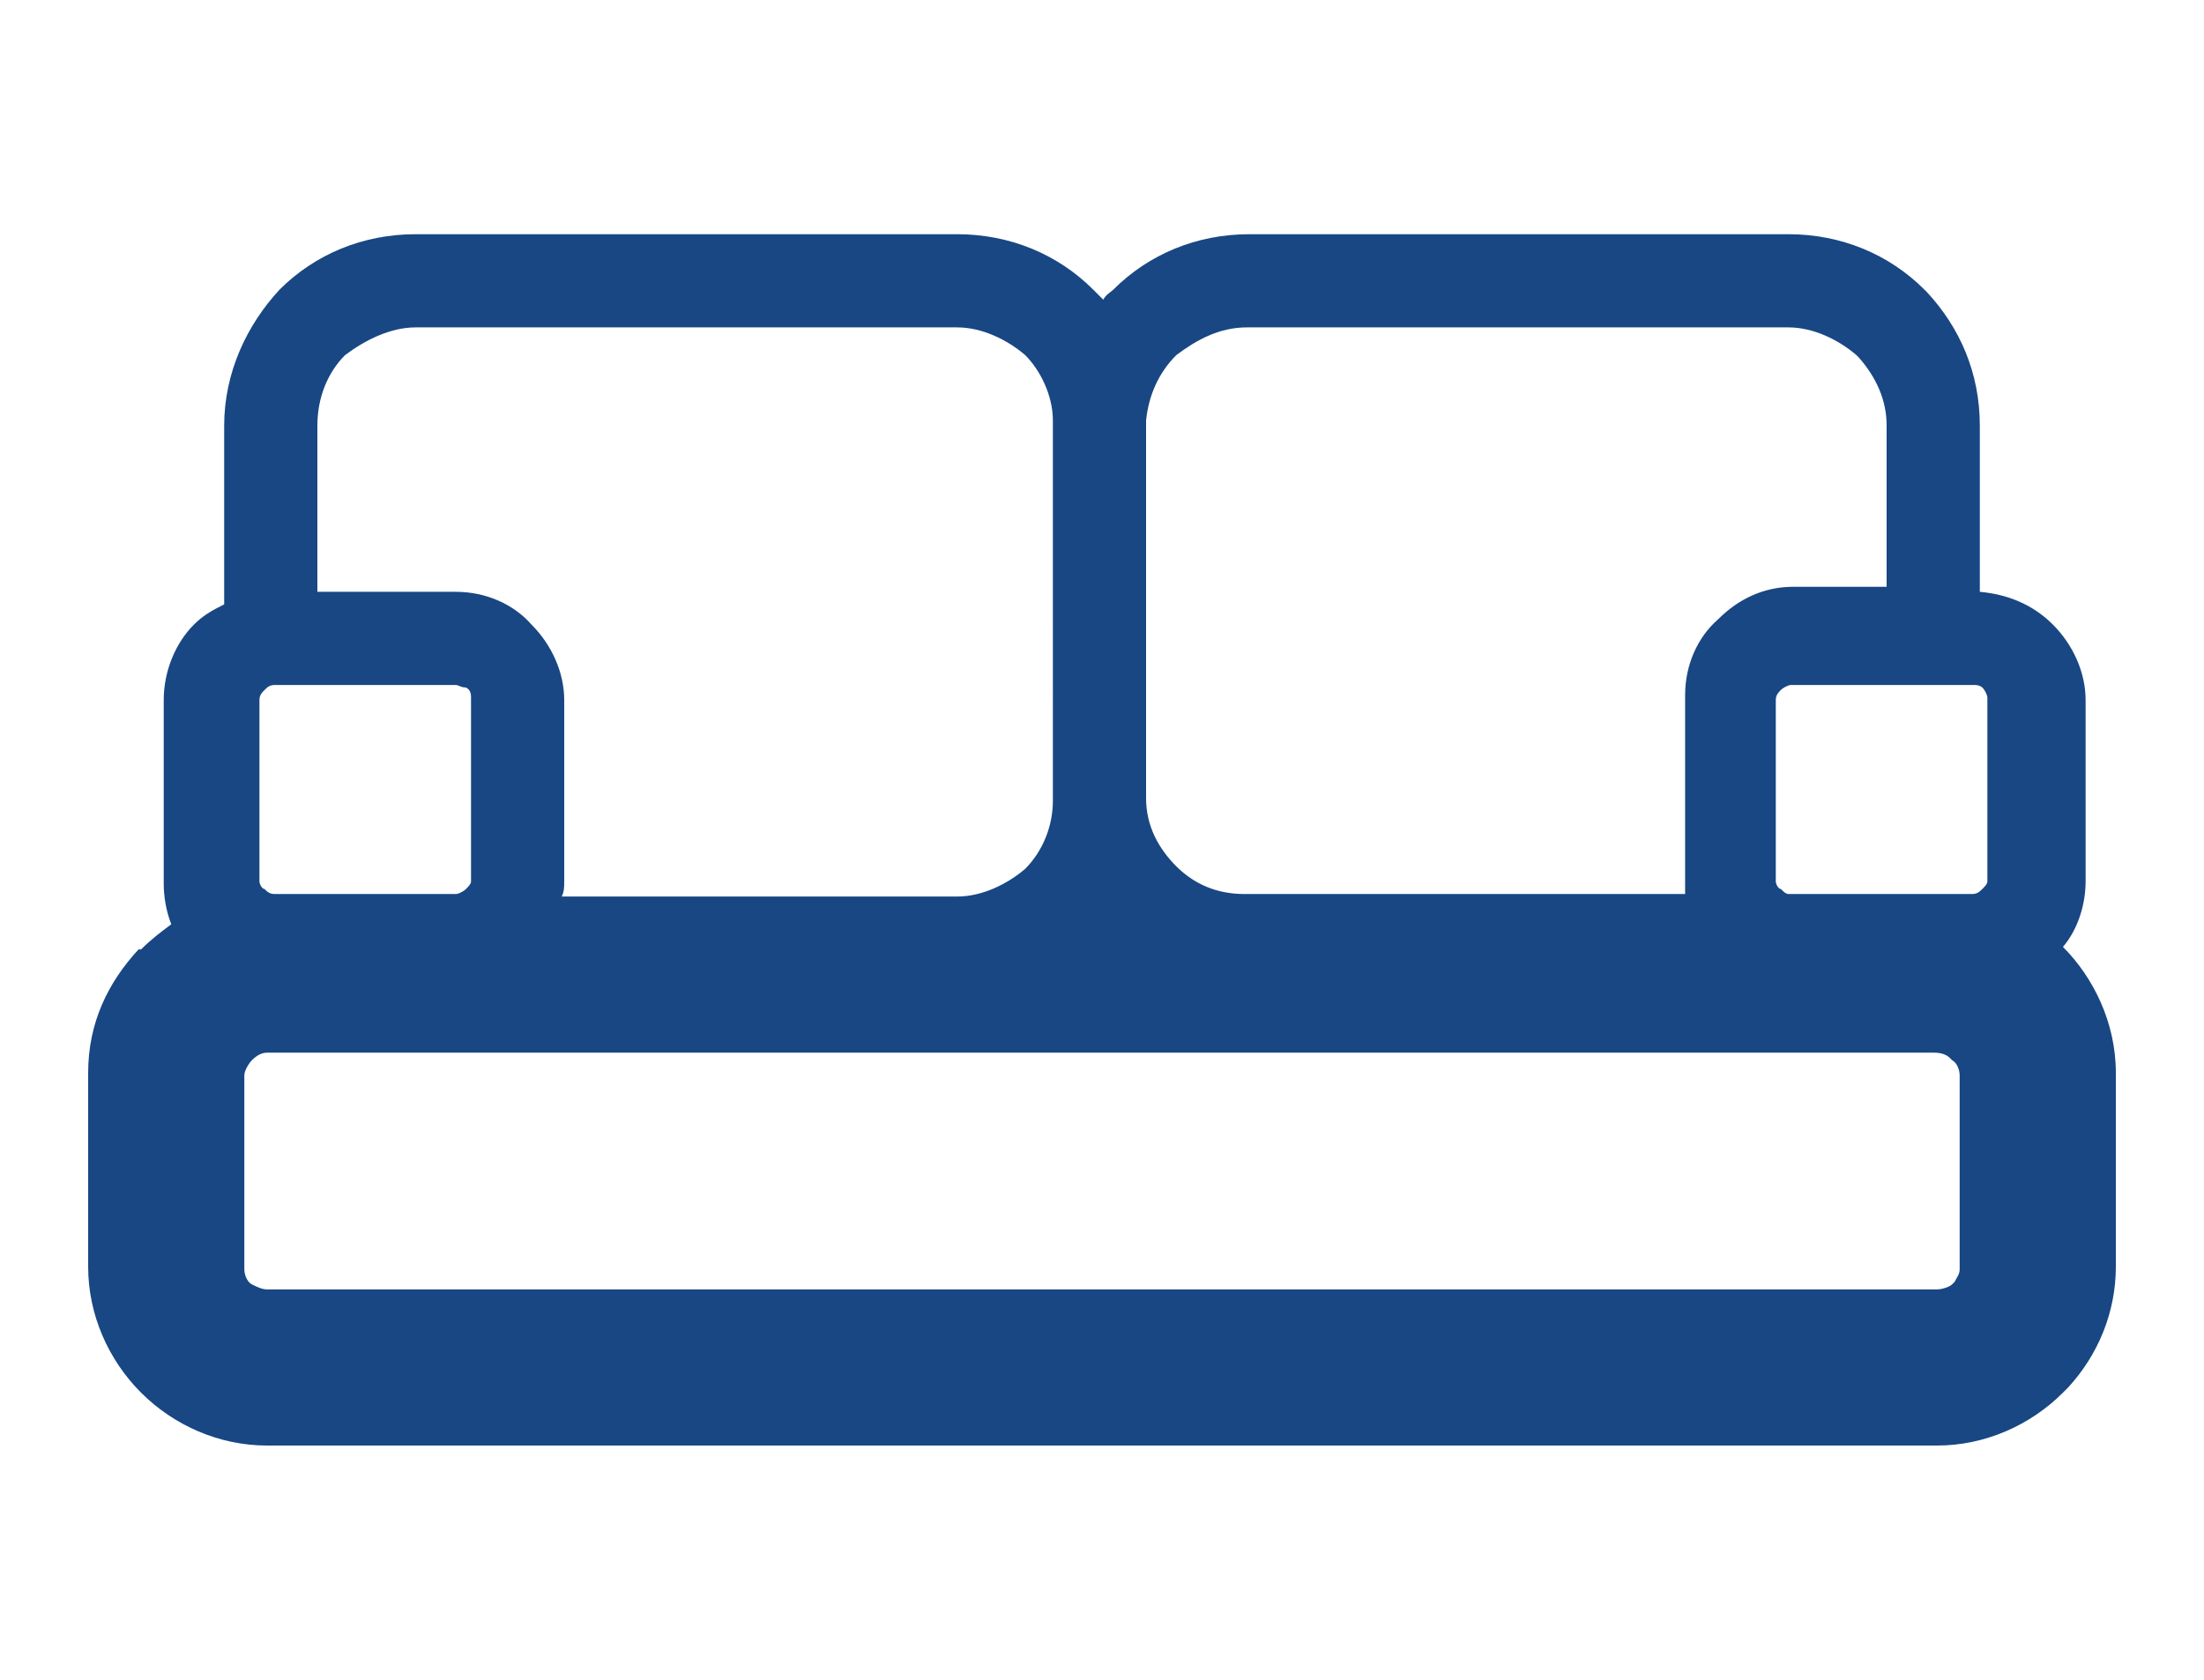 <?xml version="1.0" encoding="utf-8"?>
<!-- Generator: Adobe Illustrator 18.1.0, SVG Export Plug-In . SVG Version: 6.00 Build 0)  -->
<svg version="1.1" id="Layer_1" xmlns="http://www.w3.org/2000/svg" xmlns:xlink="http://www.w3.org/1999/xlink" x="0px" y="0px"
	 viewBox="0 0 87.5 66.7" enable-background="new 0 0 87.5 66.7" xml:space="preserve">
<path fill="#184783" d="M10.6,51.2h66.3c0.2,0,0.5-0.1,0.6-0.2l0.1-0.1c0.1-0.2,0.2-0.3,0.2-0.5v-7.7c0-0.2-0.1-0.5-0.3-0.6L77.4,42
	c-0.1-0.1-0.3-0.2-0.6-0.2H10.6c-0.2,0-0.4,0.1-0.6,0.3v0c-0.1,0.1-0.3,0.4-0.3,0.6v7.7c0,0.2,0.1,0.5,0.3,0.6v0
	C10.2,51.1,10.4,51.2,10.6,51.2L10.6,51.2z M8.9,24L8.9,24v-7.1c0-2.1,0.9-4,2.2-5.4c1.4-1.4,3.3-2.2,5.4-2.2H38
	c2.1,0,4,0.8,5.4,2.2l0.4,0.4c0.1-0.2,0.3-0.3,0.4-0.4c1.4-1.4,3.3-2.2,5.4-2.2H71c2.1,0,4,0.8,5.4,2.2l0.1,0.1
	c1.3,1.4,2.1,3.2,2.1,5.3v6.6c1.1,0.1,2.1,0.5,2.9,1.3c0.8,0.8,1.3,1.9,1.3,3V35c0,0.9-0.3,1.9-0.9,2.6l0,0c1.2,1.2,2.1,3,2.1,5v7.7
	c0,1.8-0.7,3.5-1.9,4.8l-0.2,0.2c-1.3,1.3-3.1,2.1-5,2.1H10.6c-1.9,0-3.7-0.8-5-2.1v0c-1.3-1.3-2.1-3.1-2.1-5v-7.7
	c0-2,0.8-3.6,2-4.9l0.1,0c0.4-0.4,0.8-0.7,1.2-1c-0.2-0.5-0.3-1.1-0.3-1.6v-7.3c0-1.2,0.5-2.3,1.2-3C8.1,24.4,8.5,24.2,8.9,24
	L8.9,24z M74.9,23.5L74.9,23.5v-6.6c0-1-0.4-1.9-1.1-2.7l-0.1-0.1C73,13.5,72,13,71,13H49.5c-1.1,0-2,0.5-2.8,1.1
	c-0.7,0.7-1.1,1.6-1.2,2.6v0.1v0.1v14.8v0v0c0,1.1,0.5,2,1.2,2.7c0.7,0.7,1.6,1.1,2.7,1.1h0.1h17.4c0-0.2,0-0.4,0-0.6v-7.3
	c0-1.2,0.5-2.3,1.3-3c0.8-0.8,1.8-1.3,3-1.3H74.9L74.9,23.5z M78.4,27.2L78.4,27.2h-7.3c-0.1,0-0.3,0.1-0.4,0.2
	c-0.1,0.1-0.2,0.2-0.2,0.4V35c0,0.1,0.1,0.3,0.2,0.3c0.1,0.1,0.2,0.2,0.3,0.2h0h5.7h0.1h1.5c0.2,0,0.3-0.1,0.4-0.2
	c0.1-0.1,0.2-0.2,0.2-0.3v-7.3c0-0.1-0.1-0.3-0.2-0.4C78.7,27.3,78.6,27.2,78.4,27.2L78.4,27.2z M22.3,35.6L22.3,35.6H38h0
	c1,0,2-0.5,2.7-1.1c0.7-0.7,1.1-1.7,1.1-2.7v0v0V16.9v-0.1v-0.1c0-1-0.5-2-1.1-2.6C40,13.5,39,13,38,13H16.5c-1,0-2,0.5-2.8,1.1
	c-0.7,0.7-1.1,1.7-1.1,2.8v6.6h5.5c1.2,0,2.3,0.5,3,1.3c0.8,0.8,1.3,1.9,1.3,3V35C22.4,35.2,22.4,35.4,22.3,35.6L22.3,35.6z
	 M18.1,27.2L18.1,27.2h-7.2c-0.2,0-0.3,0.1-0.4,0.2c-0.1,0.1-0.2,0.2-0.2,0.4V35c0,0.1,0.1,0.3,0.2,0.3c0.1,0.1,0.2,0.2,0.4,0.2h0
	h7.2h0c0.1,0,0.3-0.1,0.4-0.2c0.1-0.1,0.2-0.2,0.2-0.3v-7.3c0-0.1,0-0.3-0.2-0.4C18.3,27.3,18.2,27.2,18.1,27.2L18.1,27.2z"/>
</svg>
